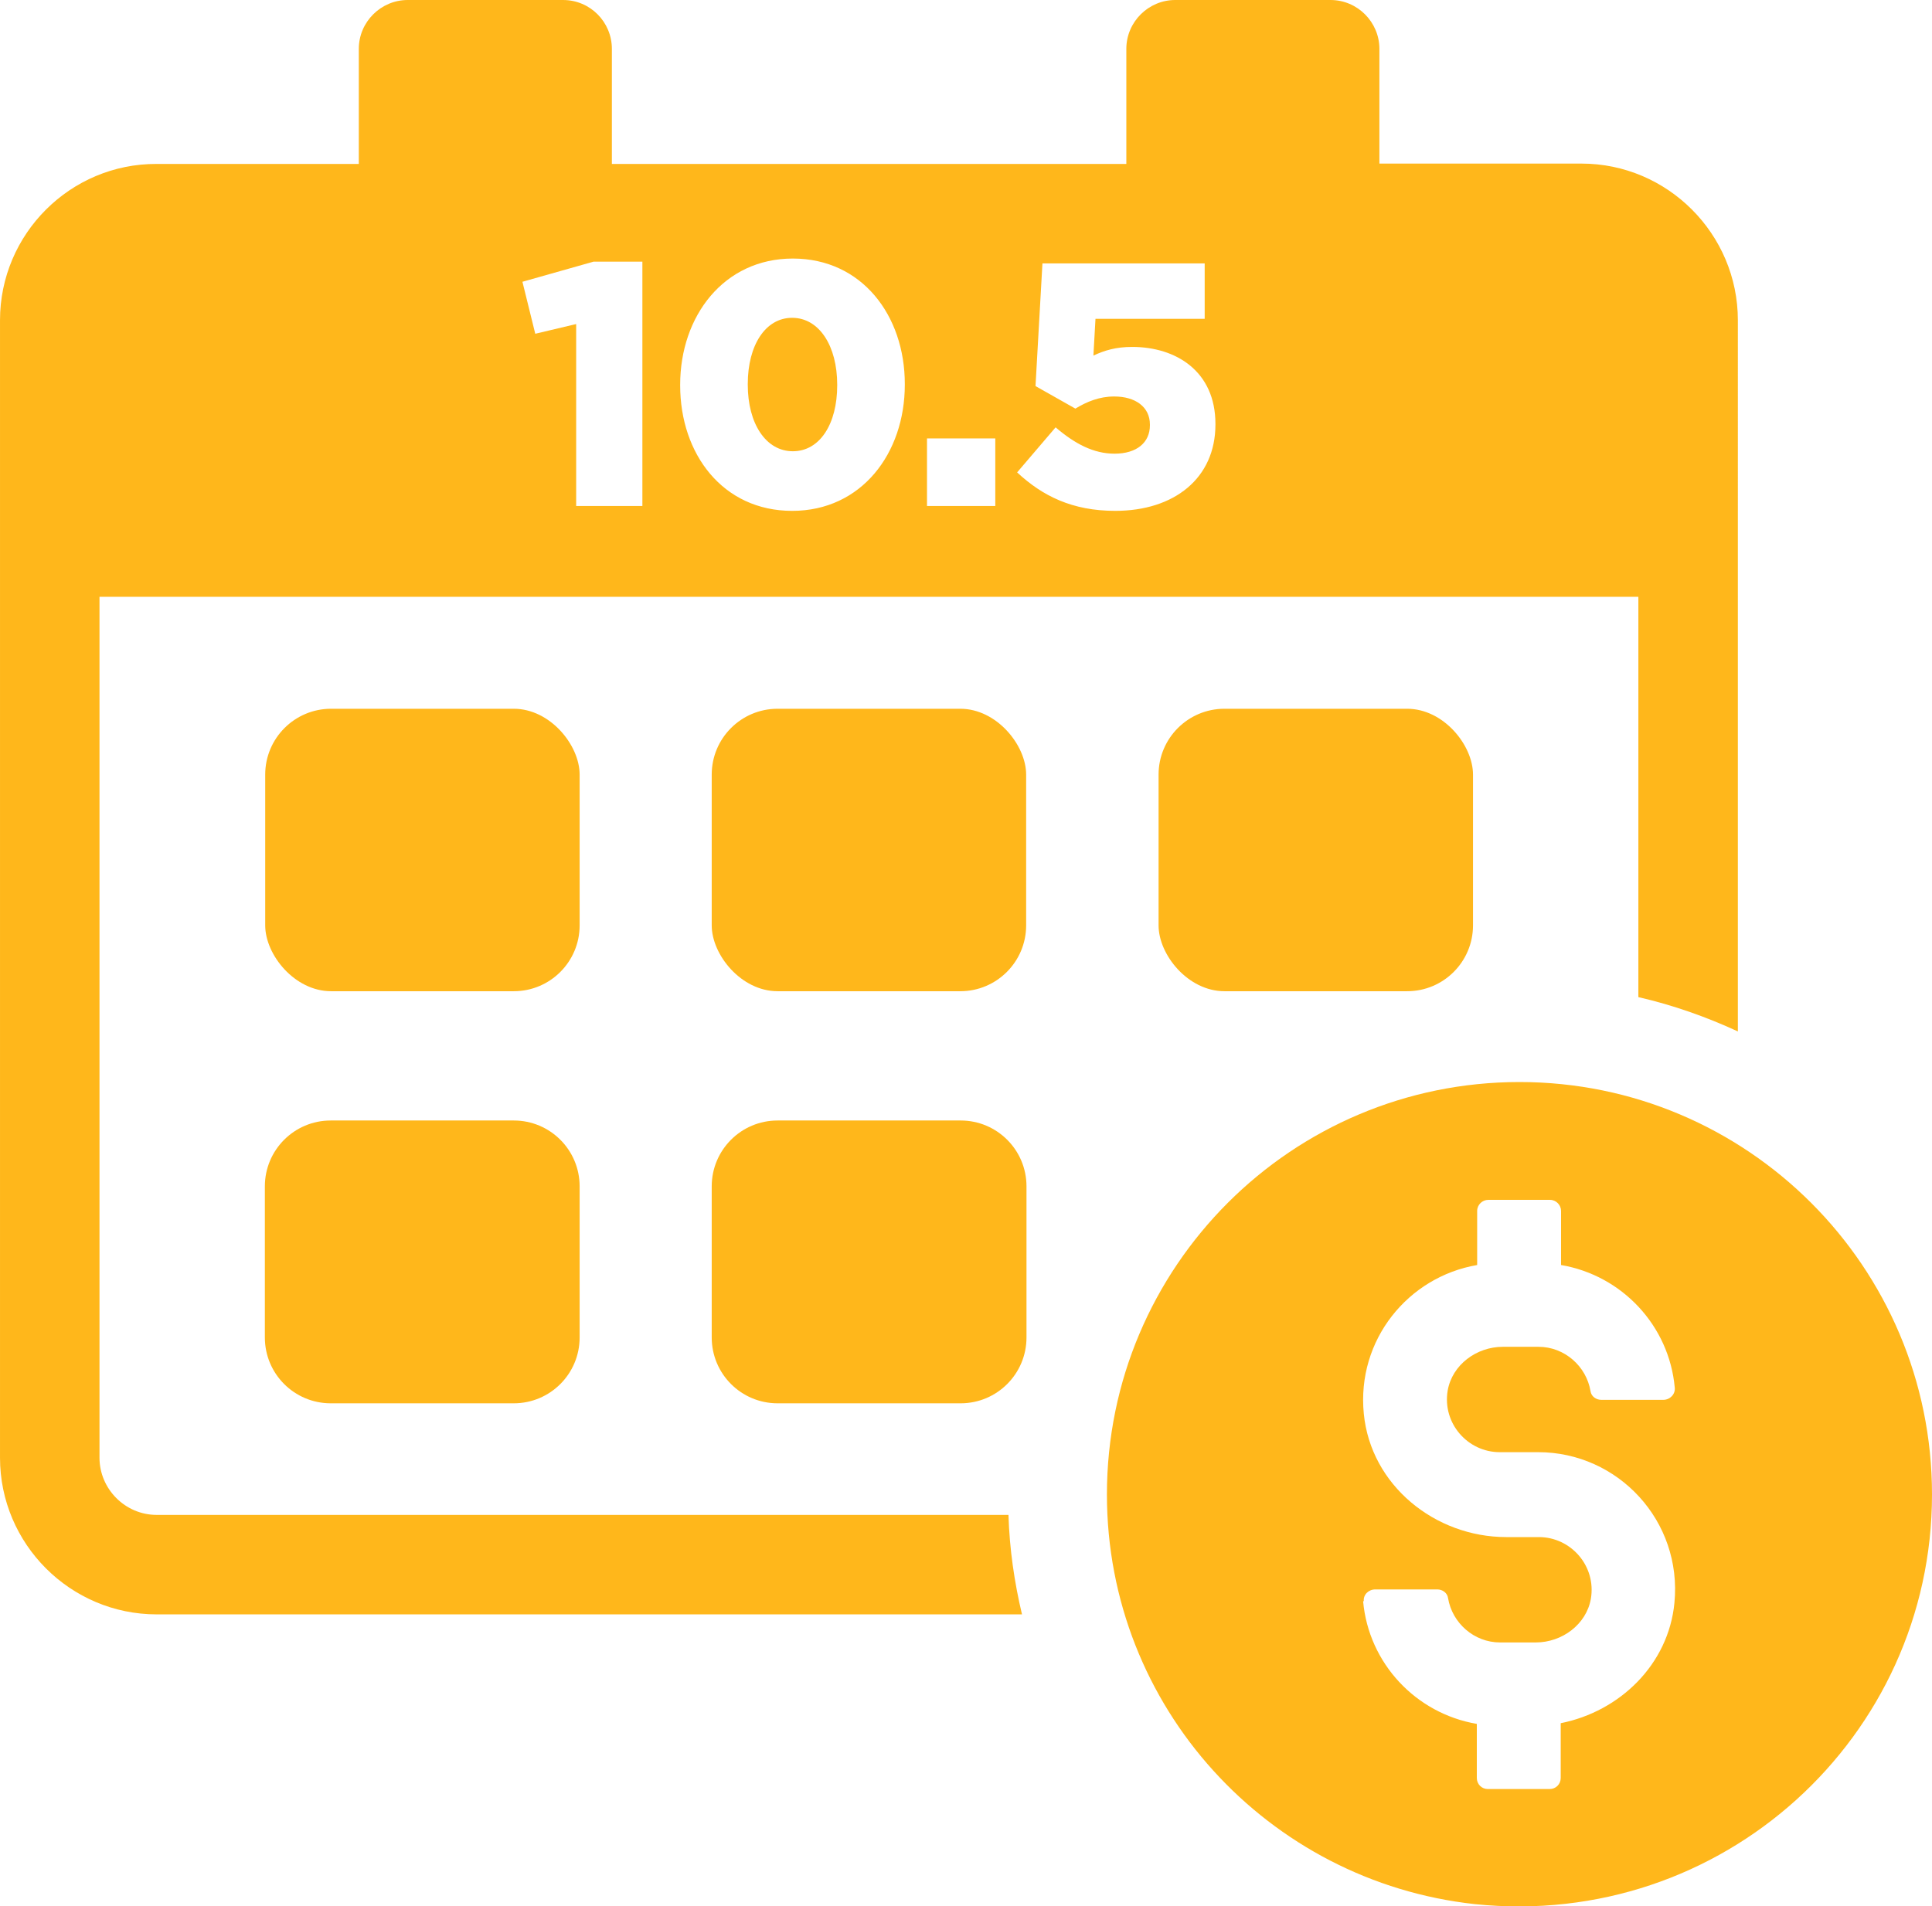 <?xml version="1.0" encoding="UTF-8"?>
<svg id="Layer_2" data-name="Layer 2" xmlns="http://www.w3.org/2000/svg" viewBox="0 0 55.73 55">
  <defs>
    <style>
      .cls-1 {
        fill: #ffb71b;
      }
    </style>
  </defs>
  <rect class="cls-1" x="7.65" y="20.45" width="9.07" height="8.15" rx="1.9" ry="1.9"/>
  <path class="cls-1" d="M9.54,32.33h5.28c1.05,0,1.9.85,1.9,1.9v4.36c0,1.05-.85,1.9-1.9,1.9h-5.28c-1.05,0-1.9-.85-1.9-1.9v-4.36c0-1.05.85-1.9,1.9-1.9Z"/>
  <rect class="cls-1" x="20.53" y="20.45" width="9.07" height="8.15" rx="1.9" ry="1.9"/>
  <path class="cls-1" d="M22.43,32.33h5.28c1.05,0,1.9.85,1.9,1.9v4.36c0,1.05-.85,1.9-1.9,1.9h-5.28c-1.05,0-1.9-.85-1.9-1.9v-4.36c0-1.05.85-1.9,1.9-1.9Z"/>
  <rect class="cls-1" x="33.42" y="20.45" width="9.07" height="8.15" rx="1.9" ry="1.9"/>
  <path class="cls-1" d="M43.83,31.22c-6.57,0-11.9,5.33-11.9,11.9,0,6.14,4.65,11.17,10.61,11.82,7.14.74,13.19-4.82,13.19-11.82,0-6.57-5.33-11.9-11.9-11.9ZM39.34,46.2c-.02-.19.14-.34.33-.34h1.79c.15,0,.29.1.31.25.12.72.75,1.28,1.5,1.28h1.03c.76,0,1.46-.52,1.59-1.26.16-.95-.58-1.78-1.5-1.78h-.94c-2.06,0-3.91-1.5-4.11-3.56-.21-2.13,1.28-3.95,3.27-4.29v-1.56c0-.18.15-.32.32-.32h1.78c.18,0,.32.15.32.32v1.56c1.76.3,3.12,1.75,3.28,3.54.02.19-.14.35-.33.35h-1.79c-.15,0-.29-.1-.31-.25-.12-.72-.75-1.28-1.5-1.28h-1.03c-.76,0-1.46.52-1.59,1.26-.16.95.58,1.78,1.5,1.78h1.11c2.31,0,4.16,1.99,3.93,4.35-.17,1.77-1.57,3.13-3.28,3.47v1.58c0,.18-.14.32-.32.32h-1.78c-.18,0-.32-.14-.32-.32v-1.56c-1.76-.3-3.12-1.75-3.28-3.54h.02Z"/>
  <g>
    <path class="cls-1" d="M45.62,4.72h-5.83V1.41c0-.77-.63-1.41-1.41-1.41h-4.48c-.77,0-1.41.63-1.41,1.41v3.32h-14.84V1.41c0-.77-.62-1.41-1.41-1.41h-4.48c-.77,0-1.41.63-1.41,1.41v3.32h-5.83c-2.49-.01-4.52,2.02-4.52,4.51v32.82c0,2.49,2.03,4.52,4.52,4.52h24.96c-.22-.93-.36-1.88-.39-2.87H4.52c-.91,0-1.65-.75-1.65-1.65v-24.84h44.39v11.55c1,.23,1.96.57,2.87.99V9.24c0-2.49-2.03-4.52-4.51-4.52ZM18.53,14.6h-1.91v-5.25l-1.18.28-.37-1.5,2.05-.58h1.41v7.05ZM26.1,11.1c0,1.98-1.25,3.64-3.25,3.64s-3.23-1.64-3.23-3.62v-.02c0-1.98,1.26-3.64,3.25-3.64s3.23,1.64,3.23,3.62v.02ZM28.71,14.6h-1.97v-1.95h1.97v1.95ZM35.06,12.25c0,1.55-1.19,2.49-2.89,2.49-1.24,0-2.1-.43-2.83-1.11l1.11-1.3c.56.48,1.1.76,1.7.76.64,0,1.02-.32,1.02-.82v-.02c0-.51-.42-.81-1.03-.81-.43,0-.79.15-1.12.35l-1.15-.65.2-3.54h4.68v1.6h-3.15l-.06,1.06c.32-.15.65-.25,1.12-.25,1.26,0,2.4.7,2.4,2.22v.02Z"/>
    <path class="cls-1" d="M22.85,9.17c-.77,0-1.28.79-1.28,1.91v.02c0,1.12.52,1.92,1.3,1.92s1.28-.79,1.28-1.9v-.02c0-1.12-.52-1.93-1.3-1.93Z"/>
  </g>
</svg>